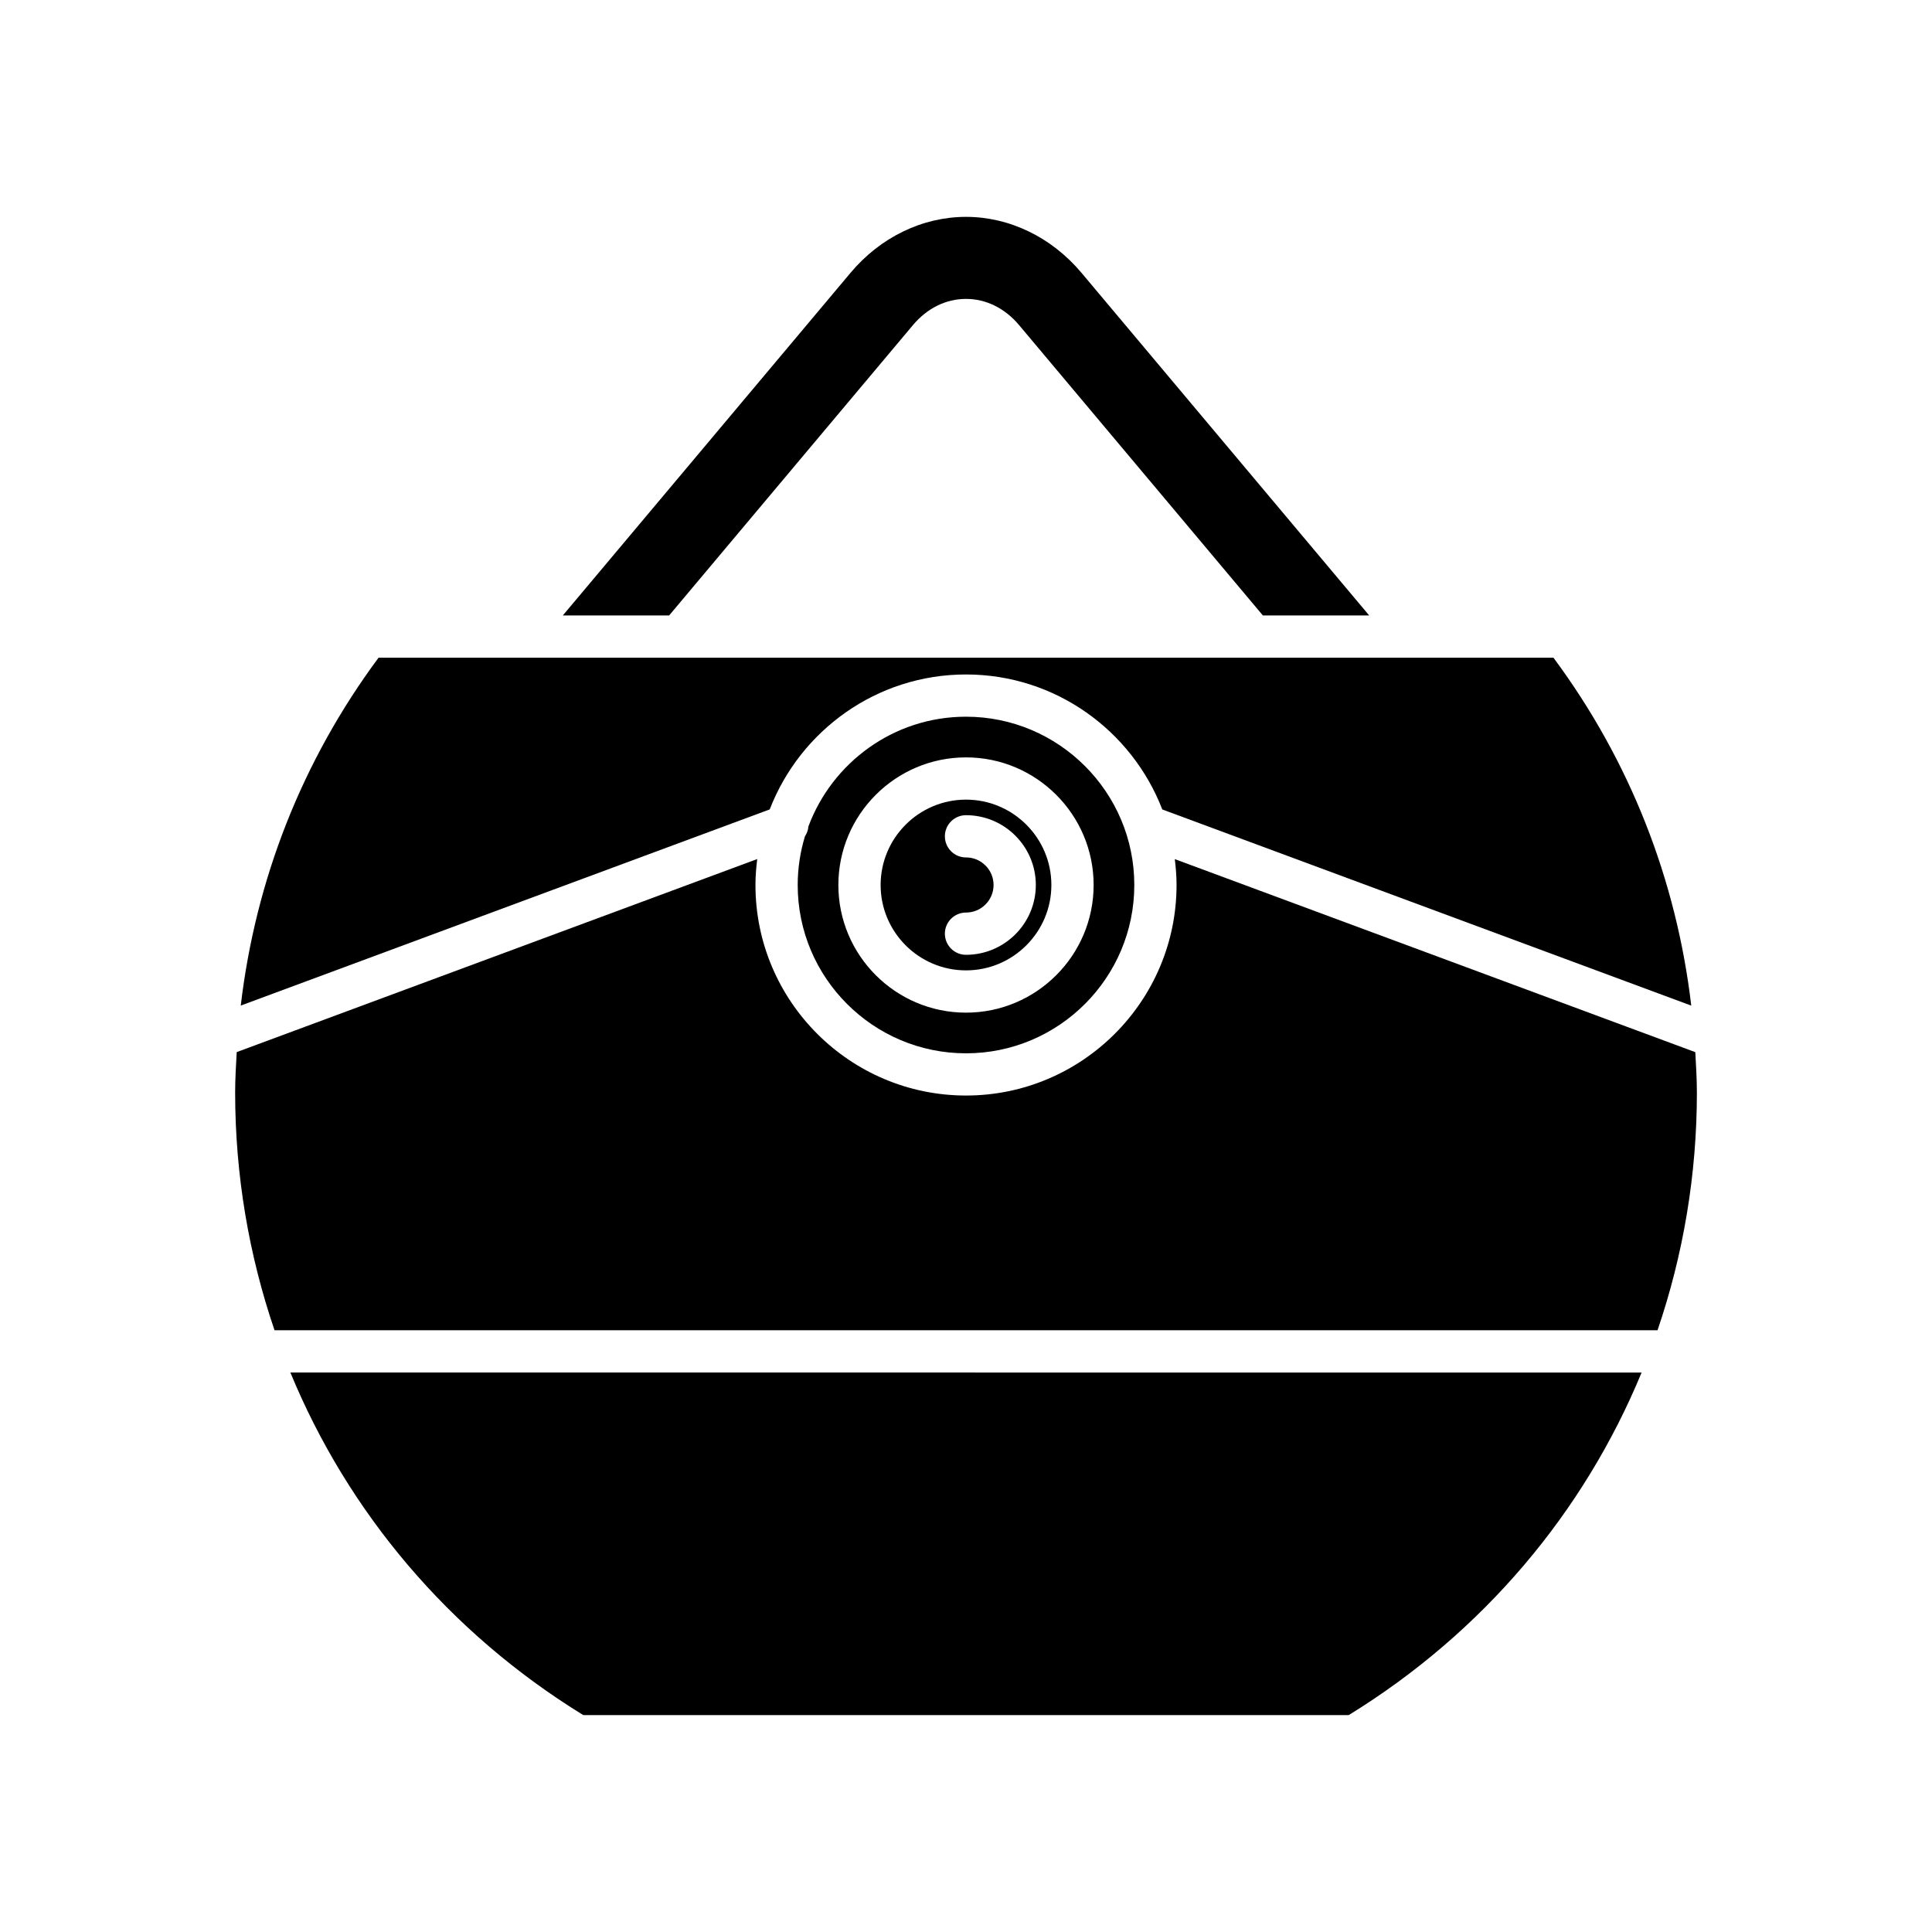<?xml version="1.0" encoding="UTF-8"?>
<!-- Uploaded to: SVG Repo, www.svgrepo.com, Generator: SVG Repo Mixer Tools -->
<svg fill="#000000" width="800px" height="800px" version="1.1" viewBox="144 144 512 512" xmlns="http://www.w3.org/2000/svg">
 <g>
  <path d="m220.95 507.73c15.293 37.055 42.004 68.871 77.621 90.789l202.85 0.004c35.617-21.922 62.328-53.734 77.621-90.789z"/>
  <path d="m400 201.47c-11.539 0-22.688 5.402-30.594 14.82l-76.254 90.812h28.176l64.602-76.938c3.762-4.484 8.758-6.953 14.066-6.953h0.004c5.309 0 10.309 2.465 14.074 6.949l64.605 76.945h28.176l-76.262-90.82c-7.91-9.414-19.062-14.816-30.594-14.816z"/>
  <path d="m244.32 318.3c-20.266 27.324-32.59 58.812-36.516 92.188l140.18-51.988c8.074-20.883 28.316-35.758 52.016-35.758 23.703 0 43.949 14.883 52.02 35.773l140.18 51.984c-3.926-33.375-16.246-64.871-36.516-92.195z"/>
  <path d="m593.69 433.49c0-3.578-0.227-7.117-0.418-10.66l-137.94-51.156c0.277 2.25 0.465 4.531 0.465 6.856 0 30.766-25.031 55.797-55.797 55.797s-55.797-25.031-55.797-55.797c0-2.332 0.191-4.613 0.469-6.871l-137.94 51.16c-0.191 3.547-0.418 7.086-0.418 10.668 0 21.898 3.637 43.121 10.438 63.047h366.51c6.793-19.922 10.43-41.145 10.43-63.043z"/>
  <path d="m400 401.16c12.477 0 22.625-10.152 22.625-22.625 0-12.473-10.148-22.625-22.625-22.625s-22.625 10.152-22.625 22.625c-0.004 12.473 10.145 22.625 22.625 22.625zm0-29.93c-3.09 0-5.598-2.504-5.598-5.598s2.508-5.598 5.598-5.598c10.199 0 18.504 8.297 18.504 18.5 0 10.203-8.301 18.5-18.504 18.5-3.09 0-5.598-2.504-5.598-5.598s2.508-5.598 5.598-5.598c4.027 0 7.305-3.273 7.305-7.305s-3.277-7.305-7.305-7.305z"/>
  <path d="m400 423.14c24.594 0 44.602-20.008 44.602-44.602 0-24.598-20.008-44.605-44.602-44.605-19.145 0-35.461 12.145-41.773 29.117-0.055 0.949-0.418 1.82-0.918 2.617-1.23 4.078-1.91 8.395-1.91 12.867-0.004 24.594 20.004 44.605 44.602 44.605zm0-78.426c18.648 0 33.824 15.172 33.824 33.824 0 18.652-15.172 33.824-33.824 33.824-18.648 0-33.824-15.172-33.824-33.824 0-18.656 15.172-33.824 33.824-33.824z"/>
 </g>
</svg>